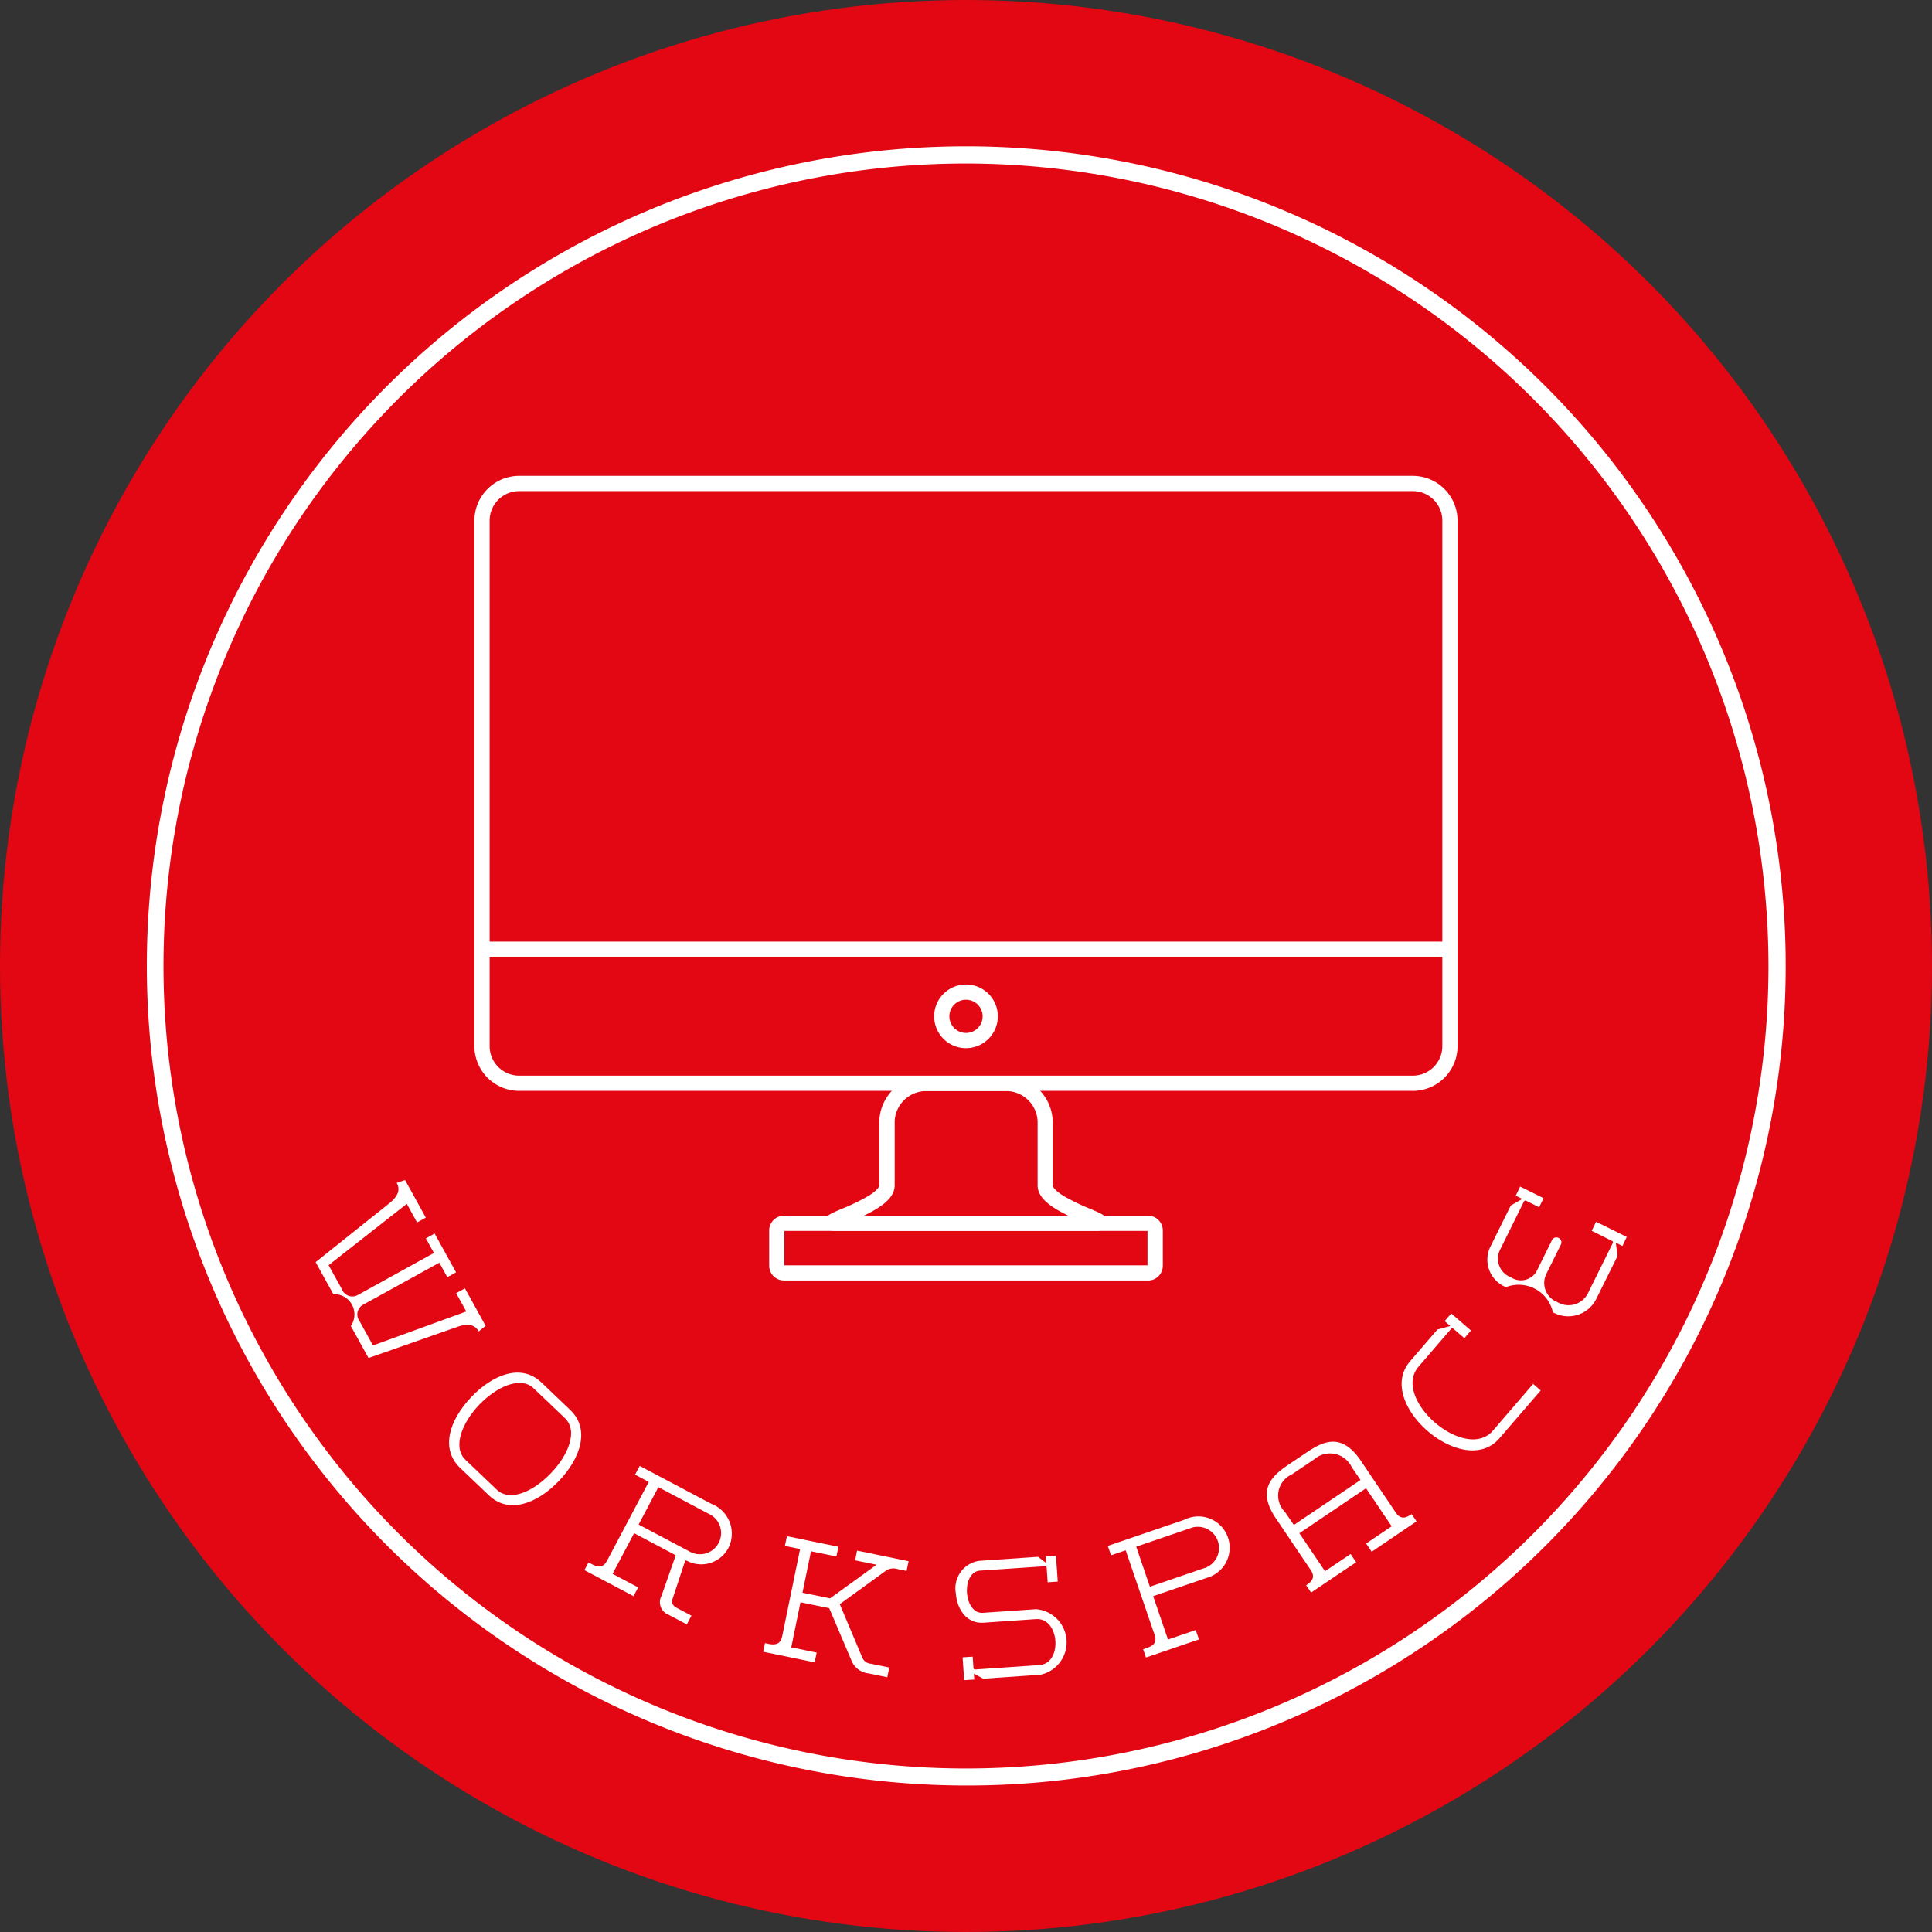 <svg xmlns="http://www.w3.org/2000/svg" xmlns:xlink="http://www.w3.org/1999/xlink" width="88.168" height="88.168" viewBox="0 0 88.168 88.168"><rect x="0" y="0" width="88.168" height="88.168" fill="#333333" stroke="none"/><defs><clipPath id="clip-path"><rect id="Rectangle_55" data-name="Rectangle 55" width="74.796" height="74.796" fill="#fff"></rect></clipPath></defs><g id="Group_17" data-name="Group 17" transform="translate(-1721.266 -905.5)"><g id="Group_42" data-name="Group 42"><ellipse id="Ellipse_5" data-name="Ellipse 5" cx="44.084" cy="44.084" rx="44.084" ry="44.084" transform="translate(1721.266 905.5)" fill="#e30613"></ellipse></g><g id="Group_44" data-name="Group 44" transform="translate(1727.952 912.186)"><g id="Group_43" data-name="Group 43" clip-path="url(#clip-path)"><path id="Path_60" data-name="Path 60" d="M37.4,74.795A37.408,37.408,0,0,1,22.841,2.938,37.407,37.407,0,0,1,51.955,71.856,37.164,37.164,0,0,1,37.4,74.795m0-74.02A36.622,36.622,0,1,0,74.019,37.4,36.663,36.663,0,0,0,37.4.775" transform="translate(0 0.001)" fill="#fff"></path><path id="Path_61" data-name="Path 61" d="M93.744,534.507c-.078-.141-.292-.418-.954-.185l-4.056,1.423-.807-1.461a.927.927,0,0,0-.8-1.454l-.807-1.461,3.36-2.682c.55-.436.43-.765.352-.906l-.015-.027.384-.133.948,1.717-.4.219-.468-.848-3.569,2.8.61,1.1a.506.506,0,0,0,.743.249l3.454-1.907-.368-.667.4-.219.978,1.771-.4.219-.364-.66L88.511,533.3a.506.506,0,0,0-.186.761l.613,1.111,4.257-1.551-.461-.835.4-.219.944,1.71-.317.254Z" transform="translate(-78.602 -480.457)" fill="#fff"></path><path id="Path_62" data-name="Path 62" d="M159.962,627.7c.907.865.493,2.181-.51,3.233s-2.3,1.529-3.2.664l-1.314-1.253c-.907-.865-.5-2.175.51-3.233s2.3-1.529,3.2-.664Zm-3.357,3.632c.623.594,1.7.063,2.479-.75s1.254-1.918.631-2.512l-1.425-1.359c-.6-.573-1.7-.063-2.479.75s-1.232,1.939-.631,2.512Z" transform="translate(-140.626 -570.042)" fill="#fff"></path><path id="Path_63" data-name="Path 63" d="M227.368,680.372a.611.611,0,0,1-.321-.857l.652-1.856-1.9-1.008-.983,1.856,1.169.619-.212.4-2.243-1.188.187-.353.15.079c.319.169.526.157.7-.163l1.9-3.589-.625-.331.212-.4,3.269,1.731a1.454,1.454,0,0,1,.782,2.007,1.4,1.4,0,0,1-1.882.6l-.085-.036-.578,1.748c-.07.215,0,.33.21.442l.646.342-.212.4Zm.921-2.906a.967.967,0,1,0,.9-1.706l-2.284-1.209-.9,1.706Z" transform="translate(-203.547 -613.37)" fill="#fff"></path><path id="Path_64" data-name="Path 64" d="M319.624,715.726a.946.946,0,0,1-.793-.61l-1.006-2.366-1.311-.269-.422,2.057,1.16.238-.091.445-2.35-.483.081-.392.143.029c.354.073.572.007.644-.347l.817-3.978-.693-.142.091-.445,2.35.483-.091.444-1.16-.238-.388,1.891,1.258.258,2.121-1.535-.979-.2.091-.444,2.35.483-.091.445-.407-.084a.613.613,0,0,0-.542.077l-2.1,1.523L319.333,715a.459.459,0,0,0,.389.284l.844.173-.091.445Z" transform="translate(-286.669 -646.045)" fill="#fff"></path><path id="Path_65" data-name="Path 65" d="M413.976,724.8l.018.269-.46.031-.072-1.043.46-.032.035.514a.071.071,0,0,0,.074.072l2.931-.2c.537-.037.77-.577.734-1.1s-.341-1.033-.878-1l-2.4.165c-.775.053-1.215-.626-1.263-1.332a1.266,1.266,0,0,1,1.069-1.492l2.678-.184.382.29-.022-.315.46-.032.082,1.189-.46.031-.045-.66a.071.071,0,0,0-.074-.072l-2.962.2c-.445.031-.634.529-.6,1.013s.288.944.733.913l2.417-.166a1.516,1.516,0,0,1,.205,2.992l-2.616.18Z" transform="translate(-376.219 -655.109)" fill="#fff"></path><path id="Path_66" data-name="Path 66" d="M492.508,706.141l-.129-.378.167-.057c.342-.117.467-.274.35-.616l-1.314-3.842-.669.229-.147-.429,3.493-1.194a1.428,1.428,0,1,1,1,2.658l-2.423.829.677,1.979,1.266-.433.147.429Zm2.617-4.065a.967.967,0,1,0-.624-1.826l-2.438.833.624,1.826Z" transform="translate(-446.897 -637.185)" fill="#fff"></path><path id="Path_67" data-name="Path 67" d="M576.765,666.267l-.254-.376,1.167-.787-1.17-1.734-3.042,2.051,1.17,1.735,1.167-.787.254.376L574,668.129l-.224-.332.025-.017c.287-.194.38-.386.178-.686l-1.587-2.353c-.834-1.237-.279-1.872.55-2.431l.874-.589c.835-.563,1.625-.836,2.46.4l1.587,2.353c.2.3.415.286.7.092l.026-.017.224.331Zm-.51-3.274-.4-.587a1.1,1.1,0,0,0-1.709-.36l-1.02.688a1.06,1.06,0,0,0-.313,1.723l.4.587Z" transform="translate(-520.854 -602.138)" fill="#fff"></path><path id="Path_68" data-name="Path 68" d="M645.245,601.465c-.828.962-2.254.556-3.274-.322s-1.634-2.228-.806-3.19l1.244-1.446.588-.164-.256-.221.3-.35.9.778-.3.35-.5-.431a.071.071,0,0,0-.1,0l-1.49,1.731c-.627.729-.092,1.828.753,2.556s2.013,1.093,2.64.364l1.836-2.134.344.3Z" transform="translate(-583.5 -542.517)" fill="#fff"></path><path id="Path_69" data-name="Path 69" d="M690.719,533.628l-.3-.15.078.605L689.546,536a1.427,1.427,0,0,1-2,.652,1.6,1.6,0,0,0-2.144-1.146,1.352,1.352,0,0,1-.686-1.892l.907-1.834.528-.3-.3-.15.2-.414,1.068.529-.2.414-.593-.293a.071.071,0,0,0-.1.028l-1.112,2.247a.908.908,0,0,0,.514,1.215.827.827,0,0,0,1.168-.263l.692-1.4a.229.229,0,1,1,.407.2l-.658,1.33a.933.933,0,0,0,.508,1.263.991.991,0,0,0,1.388-.377l1.146-2.316a.071.071,0,0,0-.038-.1l-.924-.457.2-.414,1.4.692Z" transform="translate(-623.365 -483.452)" fill="#fff"></path><path id="Path_70" data-name="Path 70" d="M210.23,196.209H169.448a2.045,2.045,0,0,1-2.042-2.043V170.186a2.045,2.045,0,0,1,2.042-2.043H210.23a2.045,2.045,0,0,1,2.042,2.043v23.981a2.045,2.045,0,0,1-2.042,2.043m-40.782-27.372a1.35,1.35,0,0,0-1.348,1.348v23.981a1.349,1.349,0,0,0,1.348,1.348H210.23a1.349,1.349,0,0,0,1.348-1.348V170.186a1.35,1.35,0,0,0-1.348-1.348Z" transform="translate(-152.442 -153.113)" fill="#fff"></path><rect id="Rectangle_54" data-name="Rectangle 54" width="44.172" height="0.695" transform="translate(15.311 36.285)" fill="#fff"></rect><path id="Path_71" data-name="Path 71" d="M403.568,430.723a1.453,1.453,0,1,1,1.453-1.453,1.455,1.455,0,0,1-1.453,1.453m0-2.211a.758.758,0,1,0,.758.758.759.759,0,0,0-.758-.758" transform="translate(-366.17 -389.575)" fill="#fff"></path><path id="Path_72" data-name="Path 72" d="M335.177,548.781H318.561a.675.675,0,0,1-.674-.674V546.5a.675.675,0,0,1,.674-.674h16.616a.675.675,0,0,1,.674.674v1.61a.675.675,0,0,1-.674.674m-16.6-.695h16.575v-1.569H318.582Z" transform="translate(-289.471 -497.032)" fill="#fff"></path><path id="Path_73" data-name="Path 73" d="M358.462,481.523H346.625c-.128,0-.469,0-.533-.314-.067-.33.2-.443.783-.692a9.723,9.723,0,0,0,1.195-.576c.409-.249.518-.426.518-.491v-2.928a2.139,2.139,0,0,1,2.195-2.073h3.523a2.139,2.139,0,0,1,2.195,2.073v2.928c0,.065.109.242.518.491a9.73,9.73,0,0,0,1.195.576c.584.249.85.362.783.692-.064.314-.4.314-.533.314m-10.585-.695h9.333c-.8-.385-1.4-.809-1.4-1.379v-2.928a1.445,1.445,0,0,0-1.5-1.379h-3.523a1.445,1.445,0,0,0-1.5,1.379v2.928c0,.57-.607.994-1.4,1.379" transform="translate(-315.146 -432.037)" fill="#fff"></path></g></g></g></svg>